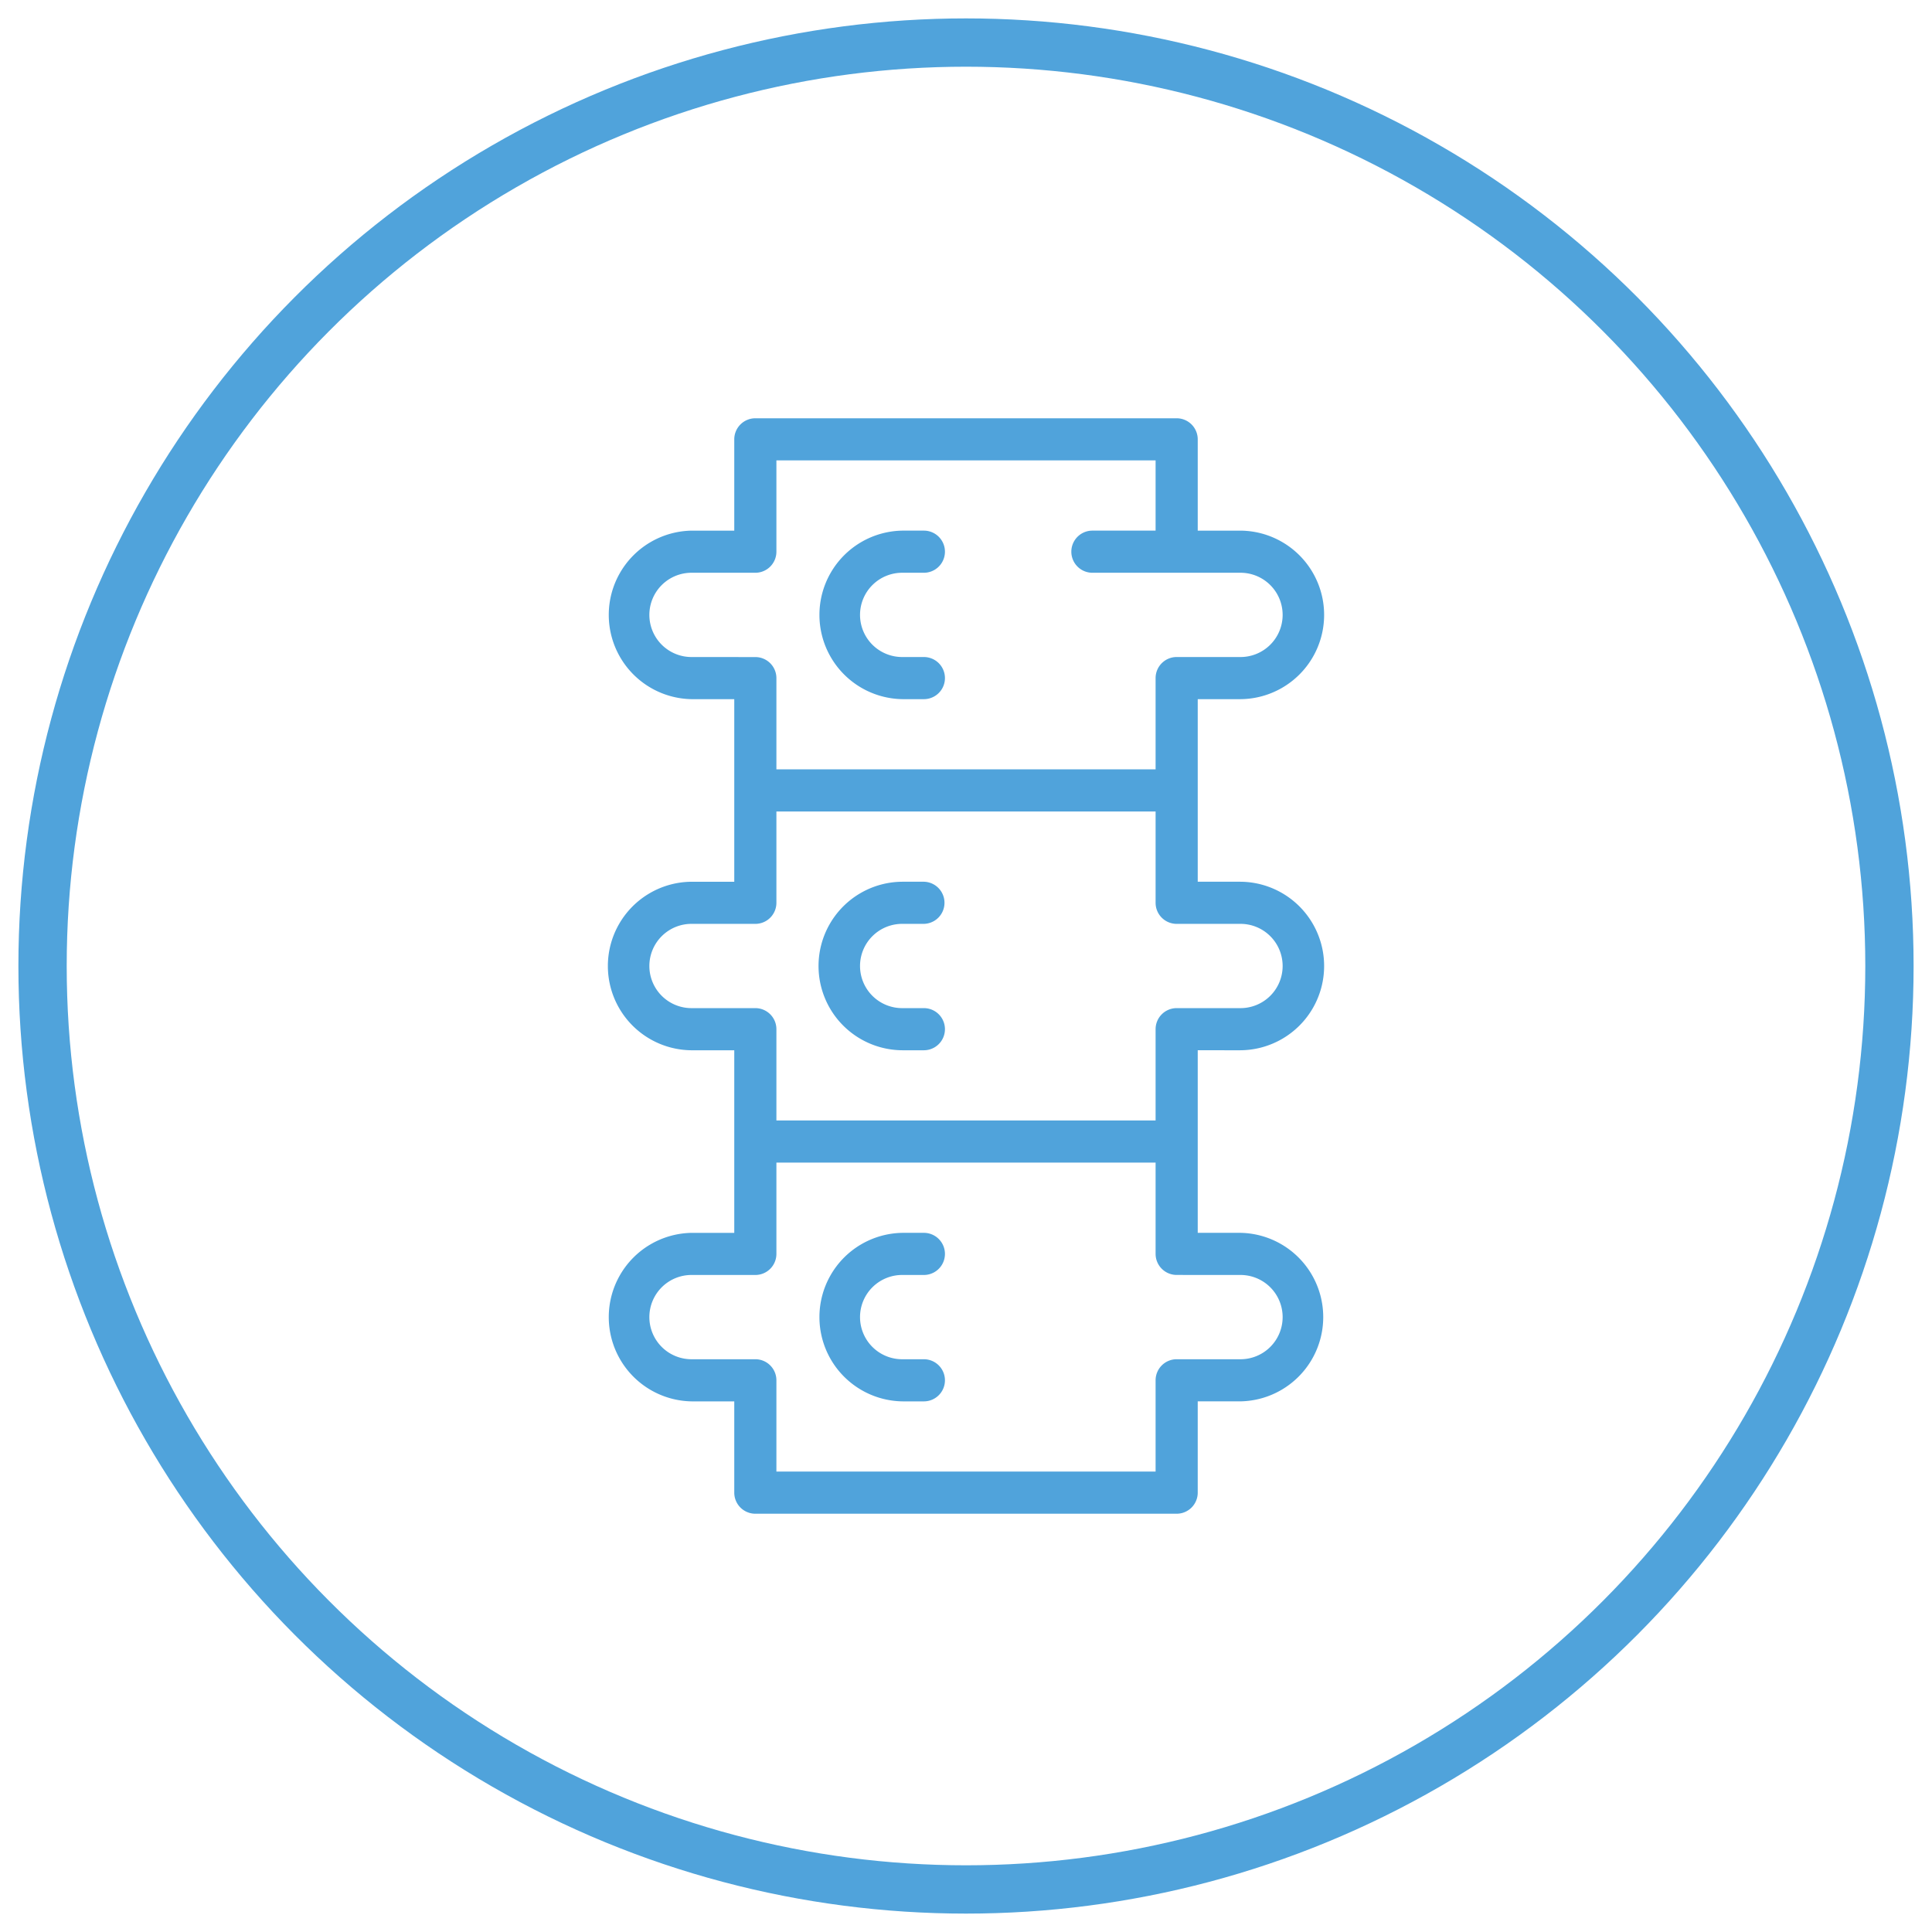 <svg id="Livello_1" data-name="Livello 1" xmlns="http://www.w3.org/2000/svg" viewBox="0 0 2000 2000"><defs><style>.cls-1{fill:none;stroke:#50a3db;stroke-miterlimit:10;stroke-width:50px;}.cls-2{fill:#50a3db;}</style></defs><title>dolori-cervicali</title><circle class="cls-1" cx="1000" cy="1000" r="955.95"/><path class="cls-2" d="M1283.5,1087.23a87.23,87.23,0,0,0,0-174.46h-43.61v-189h43.61a87.23,87.23,0,0,0,0-174.46h-43.61V454.8A21.82,21.82,0,0,0,1218.08,433H781.92a21.82,21.82,0,0,0-21.81,21.81v94.5H716.5a87.24,87.24,0,0,0,0,174.47h43.61v189H716.5a87.23,87.23,0,0,0,0,174.46h43.61v189H716.5a87.24,87.24,0,0,0,0,174.47h43.61v94.5A21.82,21.82,0,0,0,781.92,1567h436.16a21.81,21.81,0,0,0,21.8-21.81v-94.5h43.62a87.24,87.24,0,0,0,0-174.47h-43.61v-189Zm-567-407.08a43.62,43.62,0,1,1,0-87.23h65.42a21.81,21.81,0,0,0,21.81-21.81v-94.5h392.54V549.3h-65.42a21.81,21.81,0,1,0,0,43.62H1283.5a43.62,43.62,0,1,1,0,87.23h-65.42a21.8,21.8,0,0,0-21.81,21.8v94.5H803.73V702a21.8,21.8,0,0,0-21.81-21.8Zm567,639.7a43.62,43.62,0,1,1,0,87.23h-65.42a21.8,21.8,0,0,0-21.81,21.8v94.5H803.73v-94.5a21.8,21.8,0,0,0-21.81-21.8H716.5a43.62,43.62,0,1,1,0-87.23h65.42A21.81,21.81,0,0,0,803.73,1298v-94.5h392.54V1298a21.81,21.81,0,0,0,21.81,21.81Zm-65.42-276.24a21.81,21.81,0,0,0-21.81,21.81v94.5H803.73v-94.5a21.81,21.81,0,0,0-21.81-21.81H716.5a43.62,43.62,0,1,1,0-87.23h65.42a21.8,21.8,0,0,0,21.81-21.8V840.07h392.54v94.51a21.8,21.8,0,0,0,21.81,21.8h65.42a43.62,43.62,0,1,1,0,87.23Z"/><path class="cls-2" d="M956.39,680.15H934.58a43.62,43.62,0,1,1,0-87.23h21.81a21.81,21.81,0,0,0,0-43.62H934.58a87.24,87.24,0,0,0,0,174.47h21.81a21.81,21.81,0,0,0,0-43.62Z"/><path class="cls-2" d="M956.39,1043.61H934.58a43.62,43.62,0,1,1,0-87.23h21.81a21.81,21.81,0,0,0,0-43.61H934.58a87.23,87.23,0,1,0,0,174.46h21.81a21.81,21.81,0,0,0,0-43.62Z"/><path class="cls-2" d="M956.39,1407.08H934.58a43.62,43.62,0,1,1,0-87.23h21.81a21.81,21.81,0,0,0,0-43.62H934.58a87.24,87.24,0,0,0,0,174.47h21.81a21.81,21.81,0,0,0,0-43.62Z"/></svg>